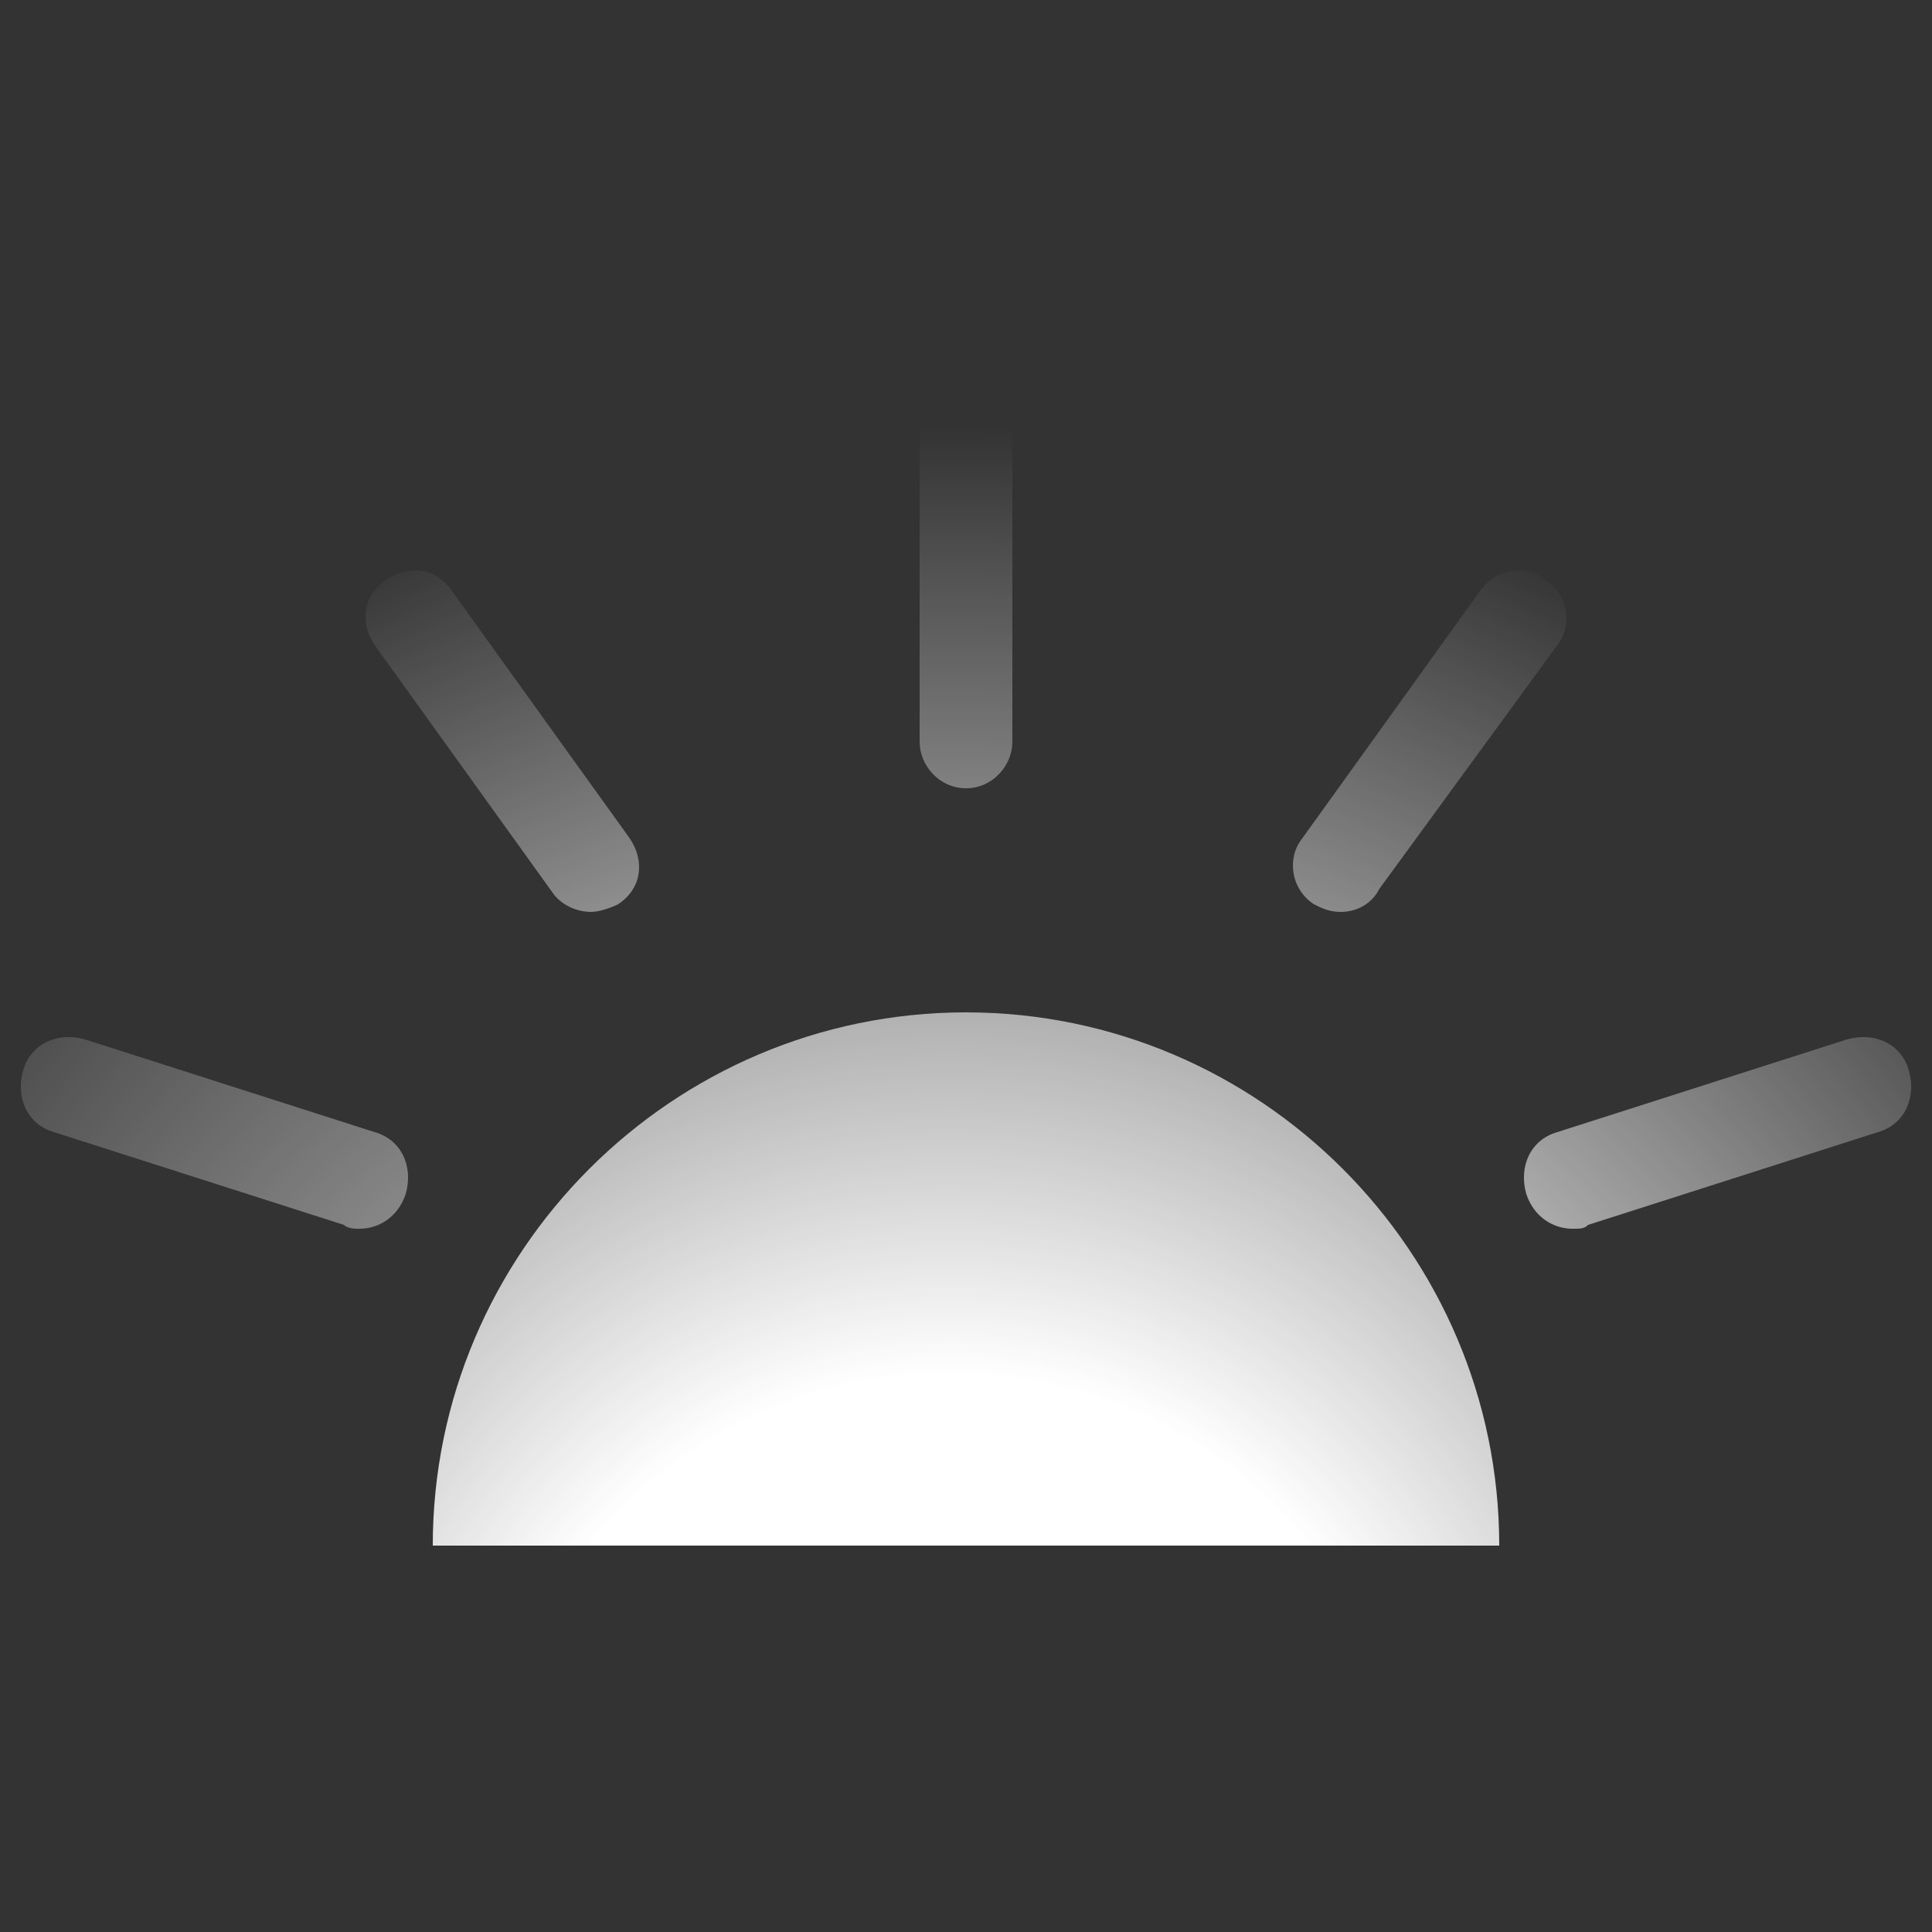 <?xml version="1.0" encoding="utf-8"?>
<!-- Generator: Adobe Illustrator 24.1.1, SVG Export Plug-In . SVG Version: 6.00 Build 0)  -->
<svg version="1.1" id="Layer_1" xmlns="http://www.w3.org/2000/svg" xmlns:xlink="http://www.w3.org/1999/xlink" x="0px" y="0px"
	 viewBox="0 0 50 50" style="enable-background:new 0 0 50 50;" xml:space="preserve">
<rect x="0" y="0" width="50" height="50" fill="#333333" stroke="none"/>
<style type="text/css">
	.st0{fill:url(#SVGID_1_);}
	.st1{fill:url(#SVGID_2_);}
	.st2{fill:url(#SVGID_3_);}
	.st3{fill:url(#SVGID_4_);}
	.st4{fill:url(#SVGID_5_);}
	.st5{fill:url(#SVGID_6_);}
</style>
<g>
	<g>
		<g>
			<radialGradient id="SVGID_1_" cx="24.578" cy="47.562" r="36.508" gradientUnits="userSpaceOnUse">
				<stop  offset="0" style="stop-color:#FFFFFF"/>
				<stop  offset="1" style="stop-color:#FFFFFF;stop-opacity:0"/>
			</radialGradient>
			<path class="st0" d="M9.3,31.8c-0.1,0-0.3,0-0.4-0.1l-7.5-2.4c-0.7-0.2-1-0.9-0.8-1.6c0.2-0.7,0.9-1,1.6-0.8l7.5,2.4
				c0.7,0.2,1,0.9,0.8,1.6C10.3,31.5,9.8,31.8,9.3,31.8z"/>
		</g>
		<g>
			<radialGradient id="SVGID_2_" cx="24.578" cy="47.562" r="36.508" gradientUnits="userSpaceOnUse">
				<stop  offset="0.328" style="stop-color:#FFFFFF"/>
				<stop  offset="1" style="stop-color:#FFFFFF;stop-opacity:0"/>
			</radialGradient>
			<path class="st1" d="M15.3,23.6c-0.4,0-0.8-0.2-1-0.5l-4.6-6.4c-0.4-0.6-0.3-1.3,0.3-1.7c0.6-0.4,1.3-0.3,1.7,0.3l4.6,6.4
				c0.4,0.6,0.3,1.3-0.3,1.7C15.8,23.5,15.5,23.6,15.3,23.6z"/>
		</g>
		<g>
			<radialGradient id="SVGID_3_" cx="24.578" cy="47.562" r="36.508" gradientUnits="userSpaceOnUse">
				<stop  offset="0.328" style="stop-color:#FFFFFF"/>
				<stop  offset="1" style="stop-color:#FFFFFF;stop-opacity:0"/>
			</radialGradient>
			<path class="st2" d="M25,20.4c-0.7,0-1.2-0.6-1.2-1.2v-7.9c0-0.7,0.6-1.2,1.2-1.2s1.2,0.6,1.2,1.2v7.9
				C26.2,19.8,25.7,20.4,25,20.4z"/>
		</g>
		<g>
			<radialGradient id="SVGID_4_" cx="24.578" cy="47.562" r="36.508" gradientUnits="userSpaceOnUse">
				<stop  offset="0.328" style="stop-color:#FFFFFF"/>
				<stop  offset="1" style="stop-color:#FFFFFF;stop-opacity:0"/>
			</radialGradient>
			<path class="st3" d="M34.7,23.6c-0.3,0-0.5-0.1-0.7-0.2c-0.6-0.4-0.7-1.2-0.3-1.7l4.6-6.4c0.4-0.6,1.2-0.7,1.7-0.3
				c0.6,0.4,0.7,1.2,0.3,1.7L35.7,23C35.5,23.4,35.1,23.6,34.7,23.6z"/>
		</g>
		<g>
			<radialGradient id="SVGID_5_" cx="24.578" cy="47.562" r="36.508" gradientUnits="userSpaceOnUse">
				<stop  offset="0.328" style="stop-color:#FFFFFF"/>
				<stop  offset="1" style="stop-color:#FFFFFF;stop-opacity:0"/>
			</radialGradient>
			<path class="st4" d="M40.7,31.8c-0.5,0-1-0.3-1.2-0.9c-0.2-0.7,0.1-1.4,0.8-1.6l7.5-2.4c0.7-0.2,1.4,0.1,1.6,0.8
				c0.2,0.7-0.1,1.4-0.8,1.6l-7.5,2.4C41,31.8,40.9,31.8,40.7,31.8z"/>
		</g>
	</g>
	<g>
		<radialGradient id="SVGID_6_" cx="24.578" cy="47.562" r="36.508" gradientUnits="userSpaceOnUse">
			<stop  offset="0.328" style="stop-color:#FFFFFF"/>
			<stop  offset="1" style="stop-color:#FFFFFF;stop-opacity:0"/>
		</radialGradient>
		<path class="st5" d="M25,26.2c-7.6,0-13.8,6.2-13.8,13.8h27.6C38.8,32.4,32.6,26.2,25,26.2z"/>
	</g>
</g>
</svg>
